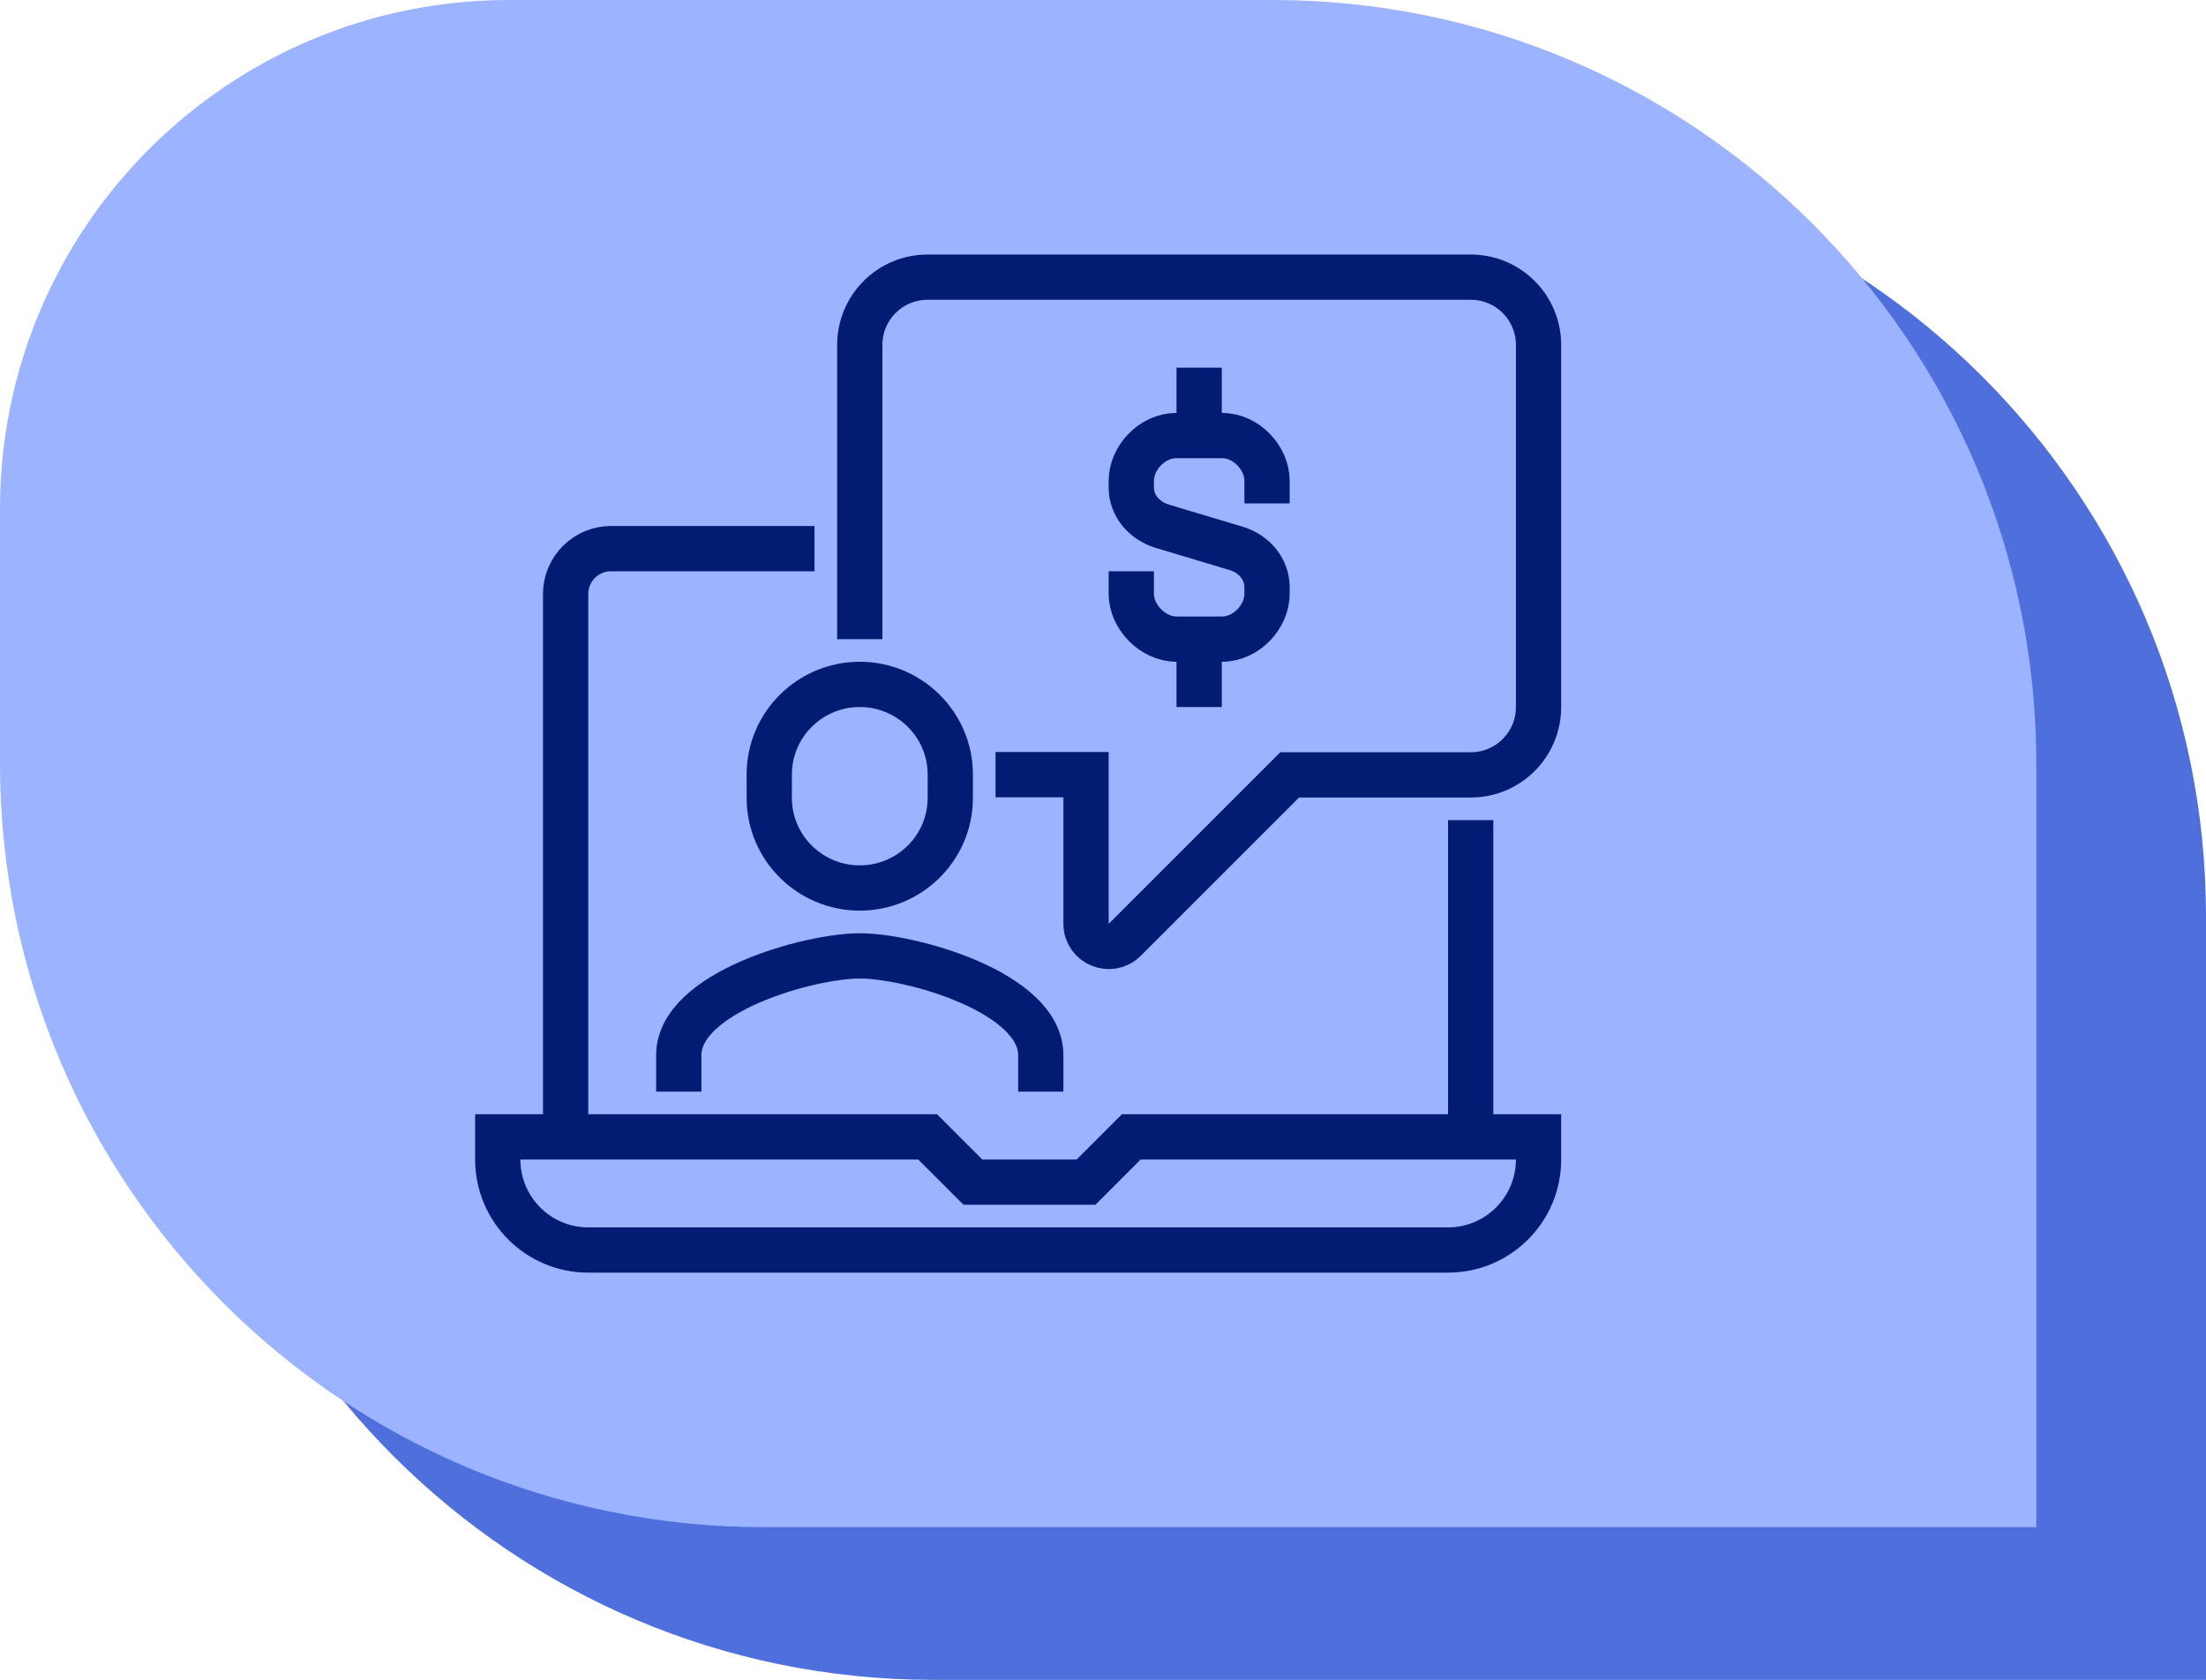 <svg width="130" height="99" viewBox="0 0 130 99" fill="none" xmlns="http://www.w3.org/2000/svg">
<path d="M130 54V99L55 99C30.164 99 10 78.836 10 54V9L85 9C109.836 9 130 29.164 130 54Z" fill="#4F6FDC"/>
<path d="M120 45L120 90L45 90C20.164 90 -3.05263e-06 69.836 -1.96701e-06 45L-1.31134e-06 30C-5.87108e-07 13.431 13.431 -4.65826e-06 30 -3.93402e-06L75 -1.96701e-06C99.836 -8.81396e-07 120 20.164 120 45Z" fill="#9CB3FF"/>
<g clip-path="url(#clip0_19_507)">
<path d="M33.333 67V35C33.333 33.533 34.533 32.333 36 32.333H48" stroke="#021C73" stroke-width="2.667" stroke-miterlimit="10"/>
<path d="M86.667 48.333V67" stroke="#021C73" stroke-width="2.667" stroke-miterlimit="10"/>
<path d="M50.667 37.667V20.333C50.667 18.12 52.453 16.333 54.667 16.333H86.667C88.88 16.333 90.667 18.12 90.667 20.333V41.667C90.667 43.88 88.88 45.667 86.667 45.667H76L66.28 55.387C65.44 56.227 64 55.627 64 54.44V45.653H58.667" stroke="#021C73" stroke-width="2.667" stroke-miterlimit="10"/>
<path d="M61.333 64.333V62.187C61.333 58.467 53.64 56.333 50.667 56.333C47.693 56.333 40 58.467 40 62.187V64.333" stroke="#021C73" stroke-width="2.667" stroke-miterlimit="10"/>
<path d="M50.667 40.333C47.733 40.333 45.333 42.707 45.333 45.64V47.027C45.333 49.96 47.733 52.333 50.667 52.333C53.6 52.333 56 49.96 56 47.027V45.64C56 42.707 53.6 40.333 50.667 40.333Z" stroke="#021C73" stroke-width="2.667" stroke-miterlimit="10"/>
<path d="M66.667 33.667V35C66.667 36.32 67.893 37.667 69.36 37.667H72C73.467 37.667 74.667 36.32 74.667 35V34.6C74.667 33.573 73.947 32.653 72.853 32.32L68.493 31.013C67.4 30.68 66.667 29.773 66.667 28.733V28.333C66.667 27.013 67.867 25.667 69.333 25.667H72C73.467 25.667 74.667 27.013 74.667 28.333V29.667" stroke="#021C73" stroke-width="2.667" stroke-miterlimit="10"/>
<path d="M70.666 25.667V21.667" stroke="#021C73" stroke-width="2.667" stroke-miterlimit="10"/>
<path d="M70.666 37.667V41.667" stroke="#021C73" stroke-width="2.667" stroke-miterlimit="10"/>
<path d="M90.667 67H66.667L64 69.667H57.333L54.667 67H29.333V68.333C29.333 71.28 31.72 73.667 34.667 73.667H85.333C88.28 73.667 90.667 71.28 90.667 68.333V67Z" stroke="#021C73" stroke-width="2.667" stroke-miterlimit="10"/>
</g>
<defs>
<clipPath id="clip0_19_507">
<rect width="64" height="60" fill="white" transform="translate(28 15)"/>
</clipPath>
</defs>
</svg>
